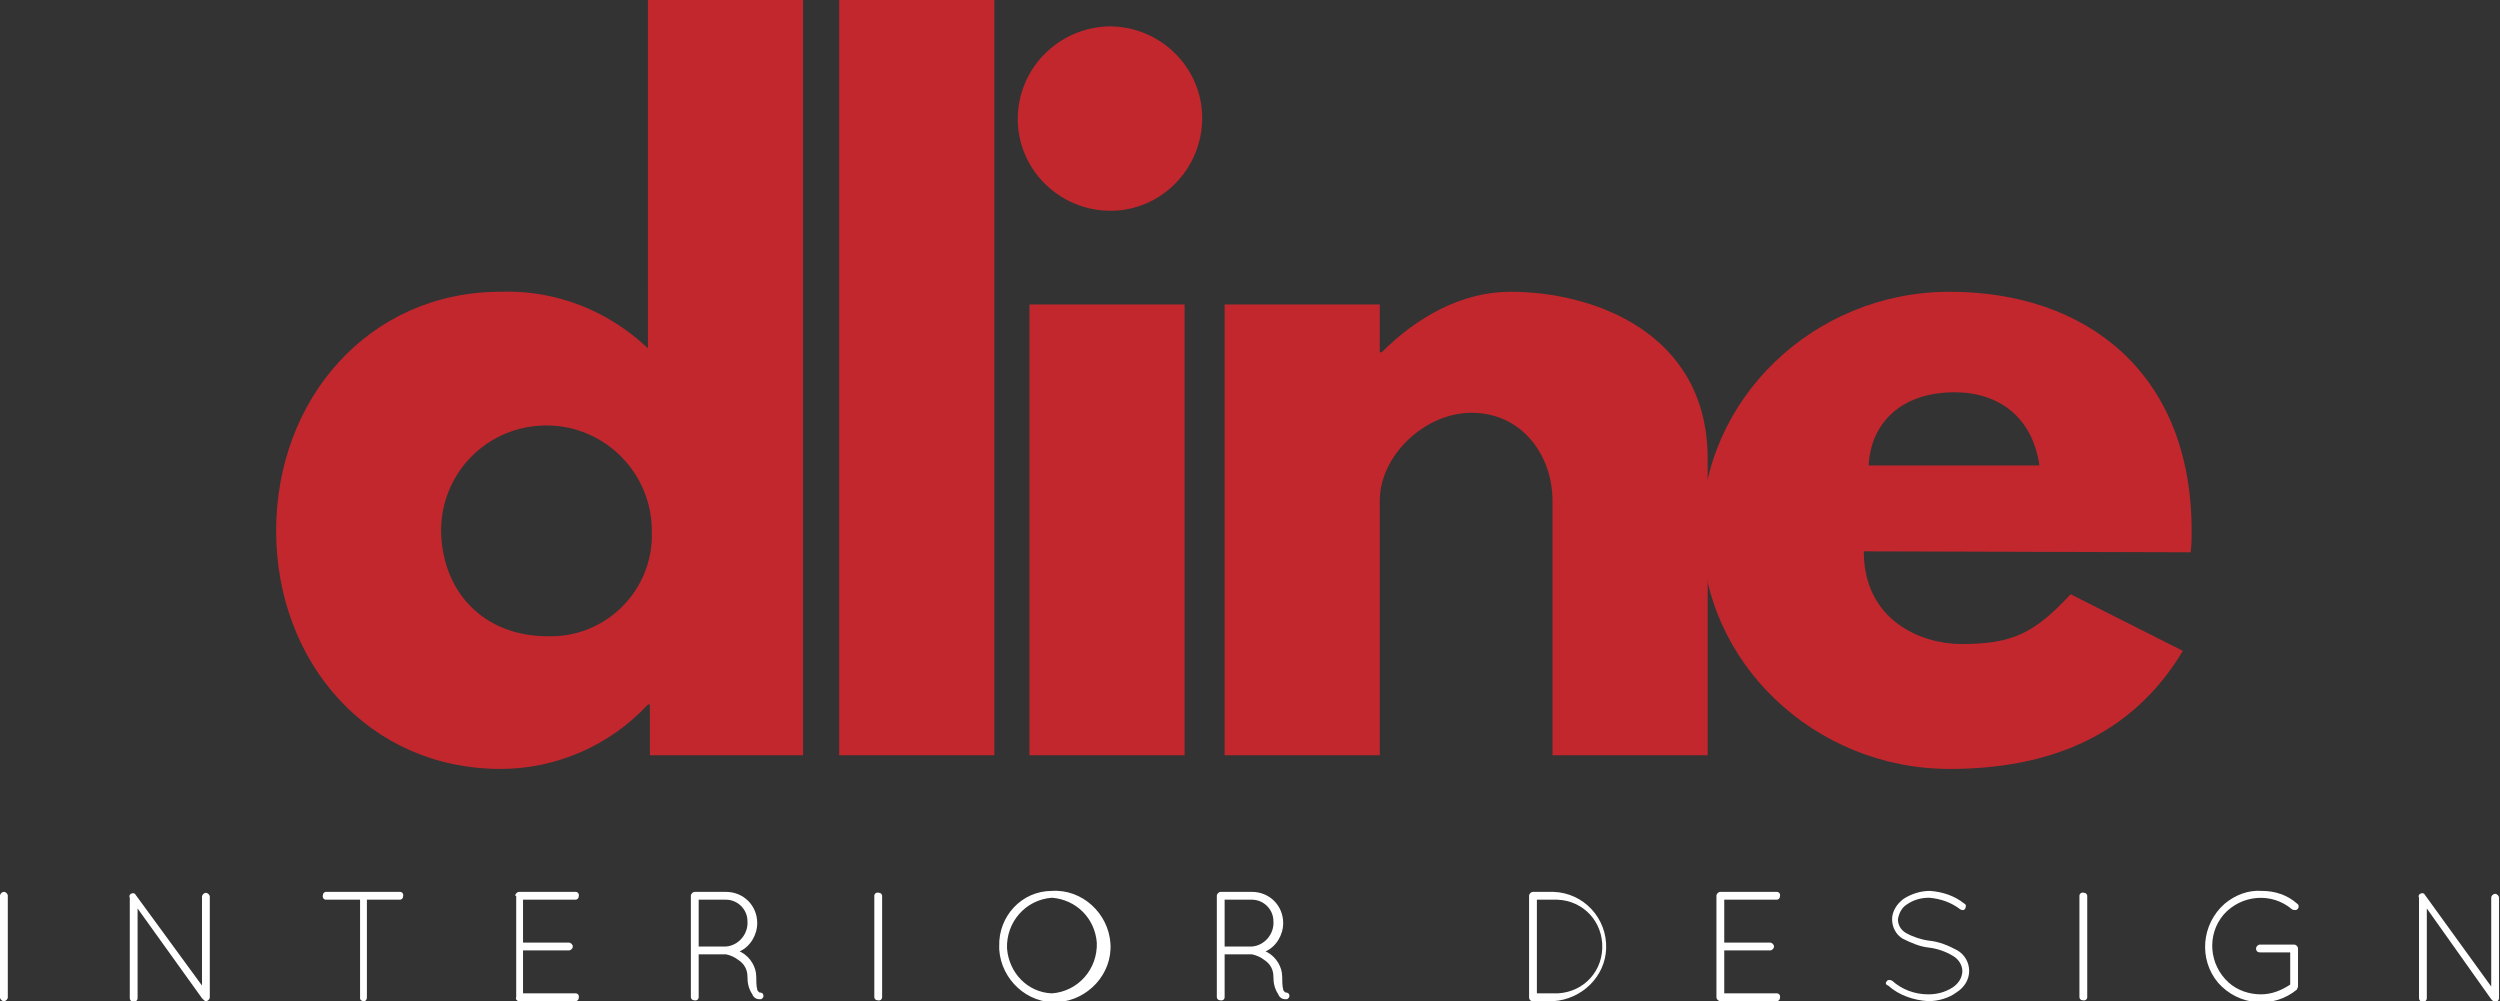 <?xml version="1.0" encoding="UTF-8"?> <!-- Generator: Adobe Illustrator 26.1.0, SVG Export Plug-In . SVG Version: 6.00 Build 0) --> <svg xmlns="http://www.w3.org/2000/svg" xmlns:xlink="http://www.w3.org/1999/xlink" id="Layer_1" x="0px" y="0px" viewBox="0 0 256.2 102.6" style="enable-background:new 0 0 256.2 102.6;" xml:space="preserve"><rect x="0" y="0" width="256.2" height="102.6" fill="#333333" stroke="none"/> <style type="text/css"> .st0{fill:#C2272D;} .st1{fill:#FFFFFF;} </style> <g> <g> <path class="st0" d="M51.3,29.9c5.6-0.2,11,1.9,15.1,5.8V0h15.9v77.4H66.6v-5.2h-0.2c-3.9,4.2-9.4,6.6-15.1,6.6 c-13.5,0-23-10.9-23-24.4S37.8,29.9,51.3,29.9z M56.1,65.2c5.7,0.2,10.5-4.3,10.7-10c0-0.3,0-0.5,0-0.8c0-5.9-4.8-10.8-10.8-10.8 s-10.8,4.8-10.8,10.8C45.3,60.7,49.6,65.2,56.1,65.2z"></path> <path class="st0" d="M86,0h15.9v77.4H86V0z"></path> <path class="st0" d="M123.2,12.1c0,5.2-4.2,9.5-9.4,9.5c-5.2,0-9.5-4.2-9.5-9.4s4.2-9.4,9.4-9.5C118.9,2.7,123.2,6.9,123.2,12.1 C123.2,12.1,123.2,12.1,123.2,12.1z M105.5,77.4h15.9V31.2h-15.9V77.4z"></path> <path class="st0" d="M125.5,31.2h15.9v4.9h0.2c3.6-3.6,8.2-6.2,13.2-6.2c8.5,0,20.2,4.2,20.2,17.1v30.4h-15.9V51.3 c0-4.6-3.1-9-8.3-9c-4.8,0-9.4,4.4-9.4,9v26.1h-15.9V31.2z"></path> <path class="st0" d="M191,56.5c0,7.1,5.9,9.5,10,9.5c5.1,0,7.4-1,11.2-5.1l11.5,5.8c-5.2,8.7-13.7,12.1-23.9,12.1 c-13.9,0-25.4-11-25.4-24.4s11.4-24.5,25.4-24.5s24.8,8.3,24.8,24.5c0,0.7,0,1.4-0.1,2.2L191,56.5z M209,47.7 c-0.7-4.9-4.1-7.5-8.7-7.5c-5.5,0-8.6,3.2-8.8,7.5H209z"></path> </g> <path class="st1" d="M0,91.8c0-0.2,0.2-0.4,0.4-0.4c0.2,0,0.4,0.2,0.4,0.4c0,0,0,0,0,0v10.4c0,0.2-0.2,0.4-0.4,0.4c0,0,0,0,0,0 c-0.2,0-0.4-0.2-0.4-0.4L0,91.8z"></path> <path class="st1" d="M14.1,93.1v9.2c0,0.2-0.2,0.4-0.4,0.4s-0.4-0.2-0.4-0.4V92c-0.1-0.2,0-0.3,0.1-0.4c0.2-0.1,0.4-0.1,0.5,0.1 l6.8,9.3v-9.1c0-0.2,0.2-0.4,0.4-0.4c0.2,0,0.4,0.2,0.4,0.4c0,0,0,0,0,0v10.3c0,0.2-0.2,0.4-0.4,0.4c0,0,0,0,0,0 c-0.1,0-0.2-0.1-0.3-0.2c0,0,0,0-0.1-0.1L14.1,93.1z"></path> <path class="st1" d="M36.8,92.2h-3.4c-0.2,0-0.4-0.2-0.3-0.5c0-0.2,0.2-0.3,0.3-0.3H41c0.2,0,0.4,0.2,0.3,0.5 c0,0.2-0.2,0.3-0.3,0.3h-3.4v10c0,0.2-0.1,0.4-0.3,0.4c-0.2,0-0.4-0.1-0.4-0.3c0,0,0-0.1,0-0.1V92.2z"></path> <path class="st1" d="M52.8,91.8c0-0.2,0.2-0.4,0.4-0.4h5.8c0.2,0,0.4,0.2,0.3,0.5c0,0.2-0.2,0.3-0.3,0.3h-5.4v4.4h4.7 c0.2,0,0.4,0.2,0.4,0.4c0,0.2-0.2,0.4-0.4,0.4h-4.7v4.4h5.4c0.2,0,0.4,0.2,0.3,0.5c0,0.2-0.2,0.3-0.3,0.3h-5.8 c-0.2,0-0.4-0.2-0.3-0.4V91.8z"></path> <path class="st1" d="M76.6,100.1c0-0.7-0.3-1.3-0.9-1.7c-0.4-0.3-0.8-0.5-1.3-0.6h-0.1h-2.7v4.4c0,0.2-0.2,0.4-0.5,0.3 c-0.2,0-0.3-0.2-0.3-0.3V91.8c0-0.2,0.2-0.4,0.4-0.4h3.2c1.8,0,3.2,1.4,3.2,3.2c0,1.2-0.7,2.4-1.8,2.9l0.2,0.1 c0.9,0.5,1.5,1.5,1.5,2.5c0,0.4,0,0.9,0.1,1.3c0,0.1,0.1,0.2,0.2,0.3c0.2,0,0.4,0.1,0.4,0.2c0.1,0.2,0,0.4-0.2,0.5h-0.2l0,0 c-0.3,0-0.6-0.2-0.7-0.5C76.7,101.3,76.6,100.7,76.6,100.1z M74.4,92.2h-2.8V97h2.8c1.3-0.1,2.3-1.3,2.2-2.6 C76.6,93.2,75.6,92.2,74.4,92.2L74.4,92.2z"></path> <path class="st1" d="M89.6,91.8c0-0.2,0.2-0.4,0.5-0.3c0.2,0,0.3,0.2,0.3,0.3v10.4c0,0.2-0.2,0.4-0.5,0.3c-0.2,0-0.3-0.2-0.3-0.3 V91.8z"></path> <path class="st1" d="M107.8,91.3c3.1-0.2,5.8,2.3,6,5.4c0.2,3.1-2.3,5.8-5.4,6s-5.8-2.3-6-5.4c0-0.1,0-0.2,0-0.3 C102.3,93.9,104.7,91.3,107.8,91.3C107.8,91.3,107.8,91.3,107.8,91.3z M107.8,101.8c2.7-0.2,4.7-2.5,4.6-5.2 c-0.2-2.5-2.1-4.4-4.6-4.6c-2.7,0.2-4.7,2.5-4.6,5.2C103.4,99.7,105.3,101.7,107.8,101.8z"></path> <path class="st1" d="M130.5,100.1c0-0.7-0.3-1.3-0.9-1.7c-0.4-0.3-0.8-0.5-1.3-0.6h-0.1h-2.7v4.4c0,0.2-0.2,0.4-0.5,0.3 c-0.2,0-0.3-0.2-0.3-0.3V91.8c0-0.2,0.2-0.4,0.4-0.4h3.2c1.8,0,3.2,1.4,3.2,3.2c0,1.2-0.7,2.4-1.8,2.9l0.2,0.1 c0.9,0.5,1.5,1.5,1.5,2.5c0,0.4,0,0.9,0.1,1.3c0,0.1,0.1,0.2,0.2,0.3c0.2,0,0.4,0.1,0.4,0.2c0.1,0.2,0,0.4-0.2,0.5h-0.2l0,0 c-0.3,0-0.6-0.2-0.7-0.5C130.6,101.3,130.5,100.7,130.5,100.1z M128.3,92.2h-2.8V97h2.8c1.3-0.1,2.3-1.3,2.2-2.6 C130.5,93.2,129.5,92.2,128.3,92.2L128.3,92.2z"></path> <path class="st1" d="M157.1,102.6L157.1,102.6c-0.3,0-0.4-0.2-0.4-0.4V91.8c0-0.2,0.2-0.4,0.4-0.4h2.1c3.1,0.1,5.5,2.7,5.4,5.8 c-0.1,2.9-2.5,5.2-5.4,5.4H157.1z M159.2,101.8c2.7,0.1,4.9-1.9,5-4.6c0.1-2.7-1.9-4.9-4.6-5c-0.1,0-0.3,0-0.4,0h-1.7v9.6H159.2z"></path> <path class="st1" d="M175.9,91.8c0-0.2,0.2-0.4,0.4-0.4h5.8c0.2,0,0.4,0.2,0.3,0.5c0,0.2-0.2,0.3-0.3,0.3h-5.4v4.4h4.7 c0.2,0,0.4,0.2,0.4,0.4c0,0,0,0,0,0c0,0.2-0.2,0.4-0.4,0.4l0,0h-4.7v4.4h5.4c0.2,0,0.4,0.2,0.3,0.5c0,0.2-0.2,0.3-0.3,0.3h-5.8 c-0.2,0-0.4-0.2-0.4-0.4V91.8z"></path> <path class="st1" d="M193.4,100.5c0.1-0.1,0.3-0.1,0.5,0c0,0,0,0,0,0c1,0.9,2.3,1.4,3.7,1.4c0.9,0,1.7-0.2,2.5-0.7 c0.6-0.4,1-1,1-1.7c0-0.6-0.4-1.2-0.9-1.5c-0.8-0.5-1.7-0.8-2.6-0.9l0,0c-0.9-0.1-1.8-0.5-2.6-0.9c-0.7-0.4-1.1-1.2-1.1-2 c0-0.8,0.5-1.6,1.2-2.1c0.8-0.5,1.7-0.8,2.7-0.8c1.3,0.1,2.5,0.5,3.5,1.3c0.2,0.1,0.2,0.3,0.1,0.5c0,0,0,0,0,0 c-0.1,0.2-0.3,0.2-0.5,0.1c0,0,0,0,0,0c-0.9-0.7-2-1.1-3.2-1.2c-0.8,0-1.6,0.2-2.3,0.7c-0.5,0.3-0.8,0.9-0.9,1.5 c0,0.6,0.3,1.1,0.8,1.4c0.7,0.4,1.6,0.7,2.4,0.8l0,0c1,0.1,2,0.5,2.9,1c0.7,0.4,1.2,1.2,1.2,2.1c0,0.9-0.5,1.7-1.3,2.2 c-0.8,0.6-1.9,0.9-2.9,0.9c-1.5-0.1-3-0.6-4.1-1.6C193.2,100.9,193.2,100.7,193.4,100.5z"></path> <path class="st1" d="M213.1,91.8c0-0.2,0.2-0.4,0.5-0.3c0.2,0,0.3,0.2,0.3,0.3v10.4c0,0.2-0.2,0.4-0.5,0.3c-0.2,0-0.3-0.2-0.3-0.3 V91.8z"></path> <path class="st1" d="M231.6,97.6c-0.2,0-0.4-0.1-0.4-0.4c0,0,0,0,0,0c0-0.2,0.2-0.4,0.4-0.4c0,0,0,0,0,0h3.5c0.2,0,0.4,0.2,0.4,0.4 v3.9c0,0.1-0.1,0.2-0.1,0.3c-2.4,2-6,1.7-8.1-0.7c-2-2.4-1.7-6,0.7-8.1c1.1-0.9,2.4-1.4,3.8-1.3c1.3,0,2.6,0.4,3.6,1.3 c0.2,0.1,0.2,0.4,0.1,0.5c-0.1,0.2-0.4,0.2-0.6,0.1c-2.1-1.8-5.2-1.5-7,0.5c-1.8,2.1-1.5,5.2,0.5,7c0.9,0.8,2.1,1.2,3.3,1.2 c1.1,0,2.1-0.4,3-1v-3.3L231.6,97.6z"></path> <path class="st1" d="M248.7,93.1v9.2c0,0.2-0.2,0.4-0.4,0.4c-0.2,0-0.4-0.2-0.4-0.4c0,0,0,0,0,0V92c-0.1-0.2,0-0.3,0.1-0.4 c0.2-0.1,0.4-0.1,0.5,0.1l6.8,9.4v-9.1c0-0.2,0.2-0.4,0.4-0.4s0.4,0.2,0.4,0.4l0,0v10.3c0,0.2-0.2,0.4-0.4,0.4c0,0,0,0,0,0 c-0.1,0-0.2-0.1-0.3-0.2c0,0,0,0-0.1-0.1L248.7,93.1z"></path> </g> </svg> 
